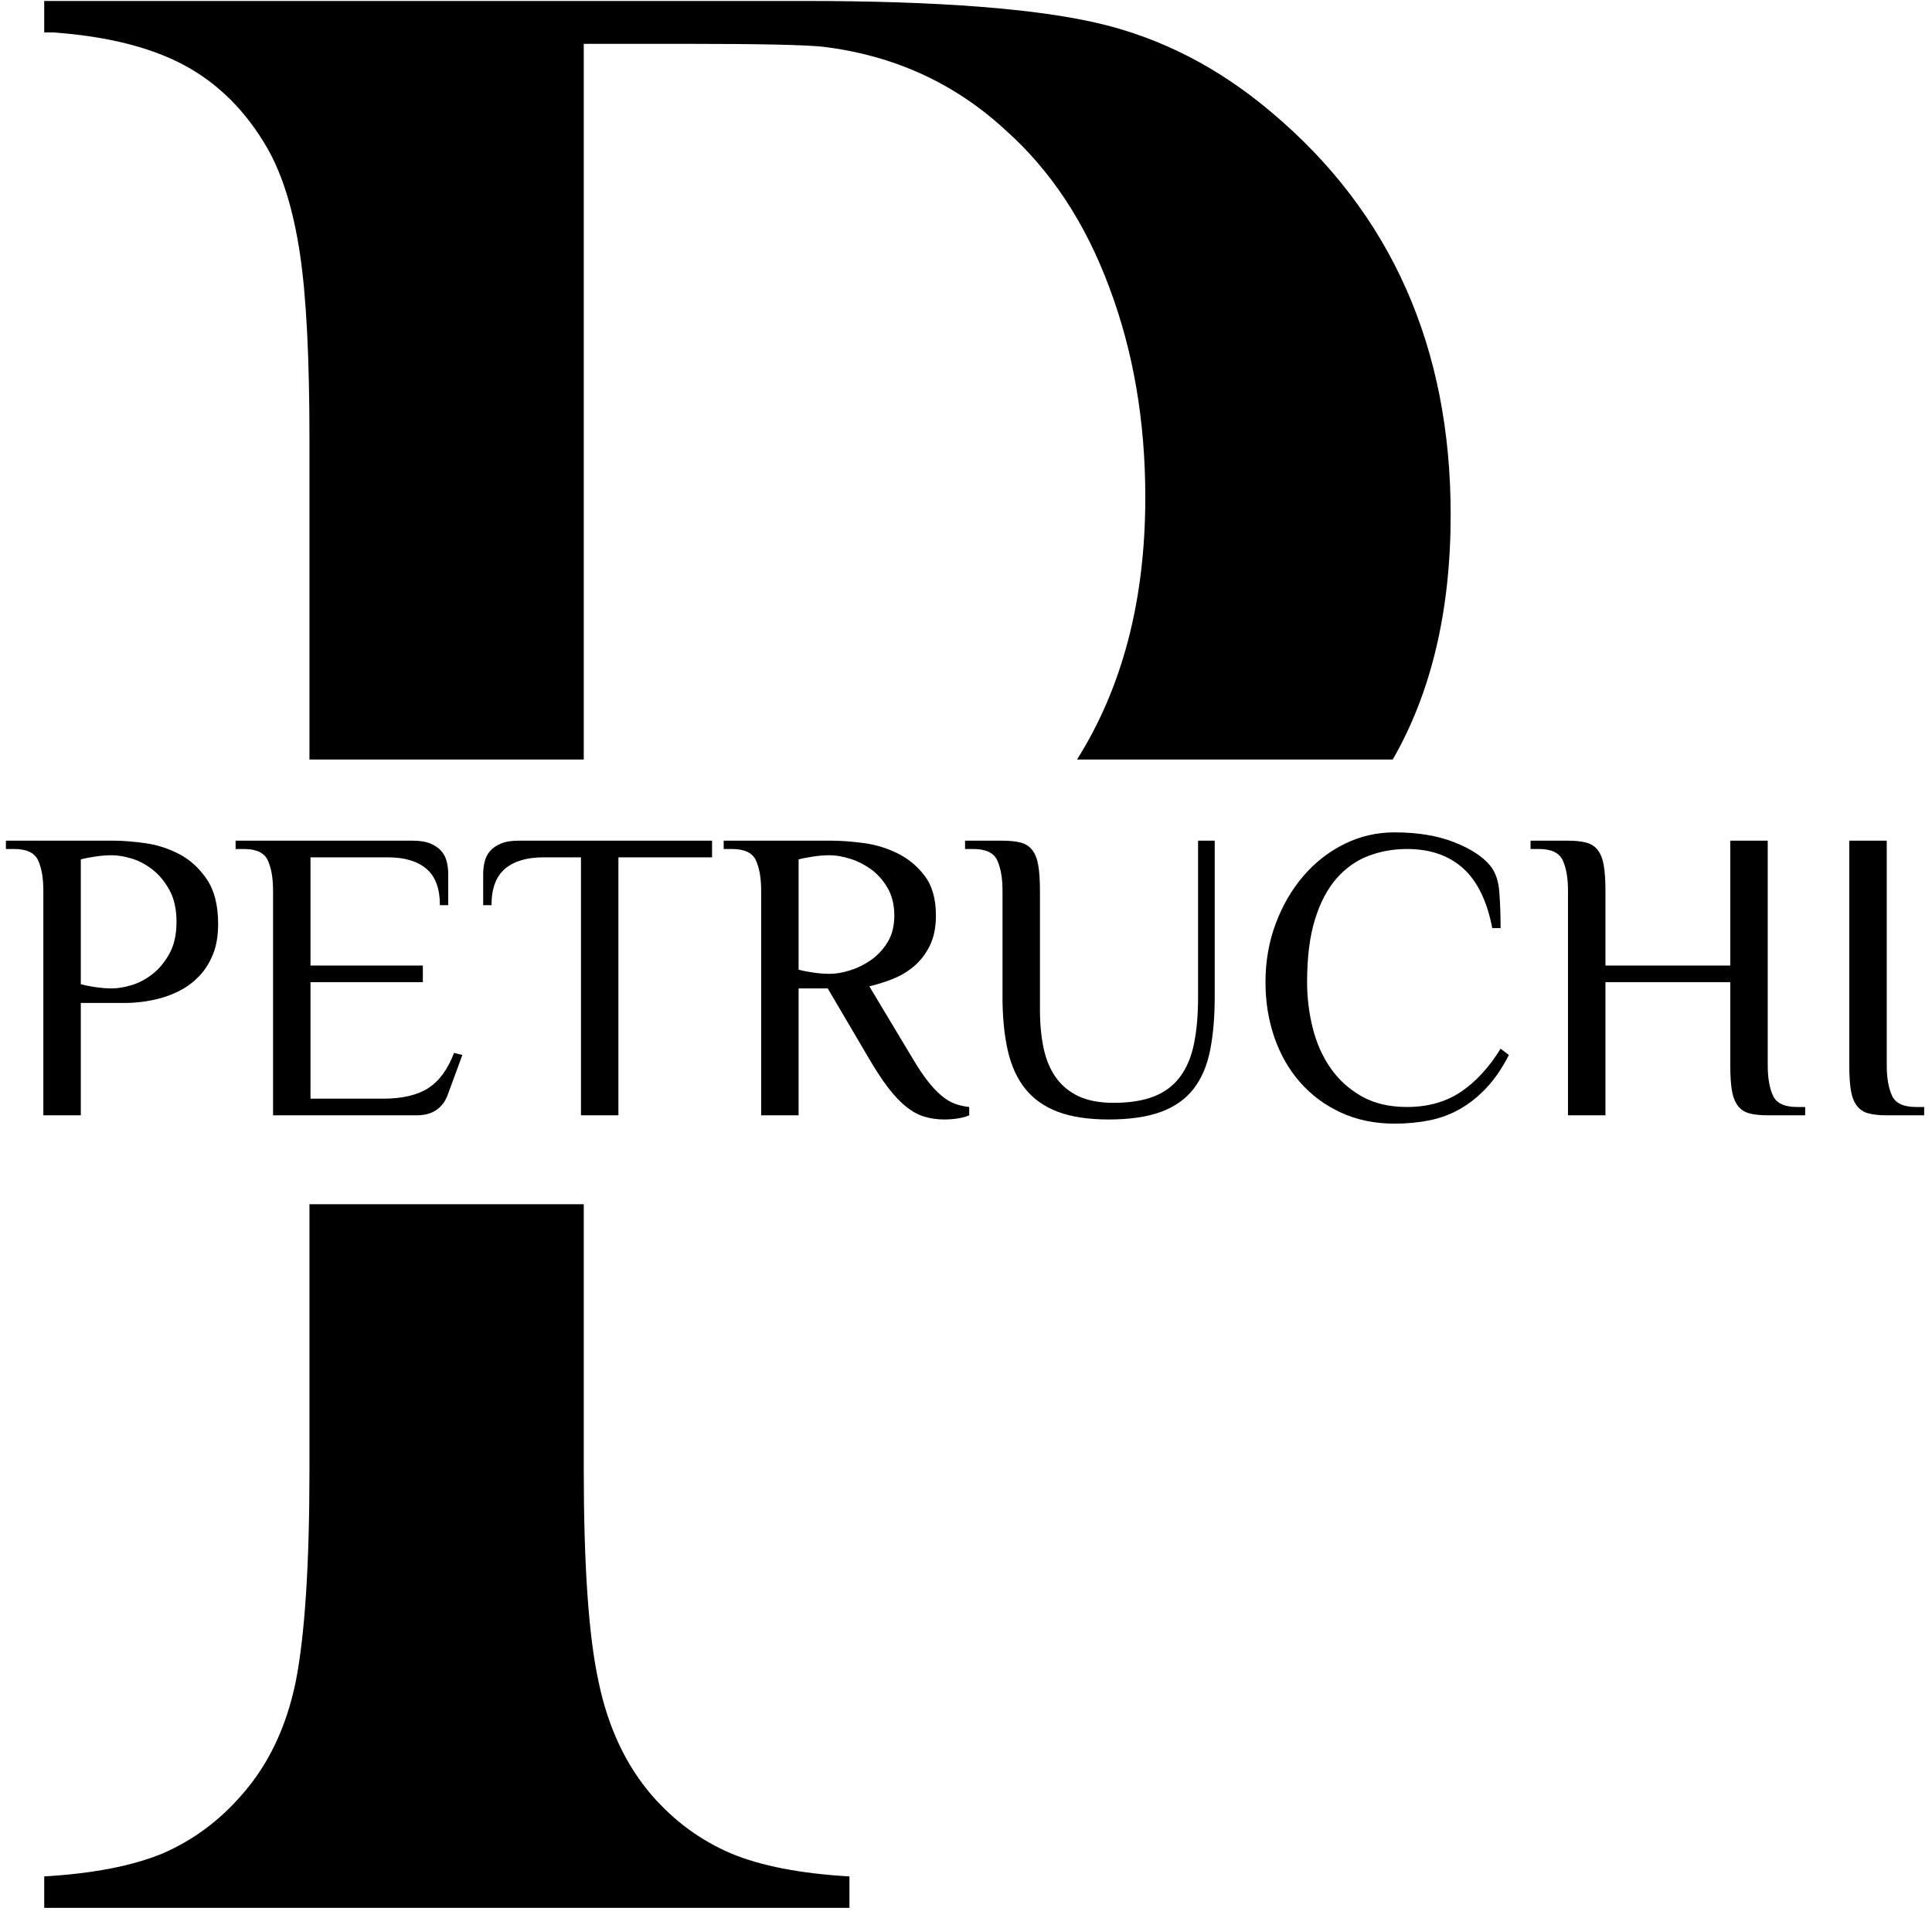 <?xml version="1.0" encoding="UTF-8"?> <svg xmlns="http://www.w3.org/2000/svg" width="142" height="141" viewBox="0 0 142 141" fill="none"><path d="M42.906 88.515V108.011C42.906 114.981 43.255 120.199 43.984 123.561C44.681 126.958 46.013 129.76 47.915 131.967C49.595 133.893 51.529 135.294 53.748 136.24C55.935 137.15 58.82 137.711 62.433 137.921V140.232H3.25V137.921C6.832 137.711 9.717 137.15 11.936 136.24C14.123 135.294 16.057 133.893 17.737 131.967C19.702 129.76 21.034 126.994 21.731 123.631C22.397 120.269 22.745 115.086 22.745 108.011V88.515H42.906Z" fill="black"></path><path d="M22.745 55.828V32.292C22.745 26.408 22.523 21.855 22.048 18.668C21.573 15.481 20.78 12.889 19.67 10.928C18.085 8.161 16.025 6.13 13.552 4.799C11.08 3.468 7.846 2.663 3.884 2.382H3.25V0.071H59.168C68.932 0.071 76.128 0.631 80.756 1.717C85.384 2.803 89.632 5.009 93.468 8.266C102.248 15.656 106.623 25.532 106.623 37.825C106.623 44.895 105.202 50.896 102.365 55.828H79.159C82.501 50.526 84.179 44.106 84.179 36.565C84.179 30.926 83.292 25.778 81.517 21.085C79.773 16.392 77.237 12.539 73.941 9.597C70.168 6.095 65.667 4.063 60.468 3.433C59.041 3.293 55.808 3.223 50.704 3.223H42.906V55.828H22.745Z" fill="black"></path><path d="M8.233 72.65C8.661 72.65 9.145 72.568 9.685 72.405C10.226 72.242 10.74 71.967 11.23 71.579C11.719 71.192 12.132 70.687 12.468 70.065C12.805 69.443 12.973 68.674 12.973 67.756C12.973 66.839 12.805 66.069 12.468 65.447C12.132 64.825 11.719 64.321 11.23 63.933C10.74 63.546 10.226 63.271 9.685 63.108C9.145 62.944 8.661 62.863 8.233 62.863C7.845 62.863 7.442 62.893 7.024 62.955C6.607 63.016 6.245 63.087 5.939 63.169V72.344C6.245 72.425 6.607 72.497 7.024 72.558C7.442 72.619 7.845 72.65 8.233 72.65ZM5.939 81.978H3.186V65.462C3.186 64.545 3.059 63.806 2.804 63.245C2.549 62.684 1.963 62.404 1.045 62.404H0.434V61.792H8.385C9.038 61.792 9.803 61.853 10.679 61.976C11.556 62.098 12.392 62.368 13.187 62.786C13.982 63.204 14.655 63.821 15.206 64.637C15.756 65.452 16.032 66.543 16.032 67.909C16.032 68.786 15.904 69.535 15.649 70.157C15.394 70.779 15.063 71.304 14.655 71.732C14.247 72.16 13.794 72.507 13.294 72.772C12.795 73.037 12.295 73.236 11.796 73.368C11.296 73.501 10.827 73.593 10.389 73.644C9.95 73.695 9.588 73.72 9.303 73.72H5.939V81.978ZM30.345 61.792C30.875 61.792 31.308 61.864 31.645 62.006C31.981 62.149 32.246 62.333 32.44 62.557C32.634 62.781 32.766 63.041 32.837 63.337C32.909 63.633 32.944 63.933 32.944 64.239V66.533H32.333C32.333 65.309 32.001 64.418 31.339 63.857C30.676 63.296 29.733 63.016 28.51 63.016H22.821V70.968H31.079V72.191H22.821V80.754H28.173C29.56 80.754 30.656 80.5 31.461 79.99C32.267 79.48 32.904 78.614 33.373 77.39L33.984 77.543L32.914 80.449C32.751 80.918 32.481 81.29 32.103 81.565C31.726 81.84 31.232 81.978 30.62 81.978H20.069V65.462C20.069 64.545 19.941 63.806 19.686 63.245C19.431 62.684 18.845 62.404 17.928 62.404H17.316V61.792H30.345ZM52.335 61.792V63.016H45.453V81.978H42.701V63.016H39.948C38.725 63.016 37.782 63.296 37.119 63.857C36.457 64.418 36.125 65.309 36.125 66.533H35.514V64.239C35.514 63.933 35.549 63.633 35.621 63.337C35.692 63.041 35.824 62.781 36.018 62.557C36.212 62.333 36.477 62.149 36.813 62.006C37.15 61.864 37.583 61.792 38.113 61.792H52.335ZM60.99 71.579C61.418 71.579 61.903 71.498 62.443 71.335C62.983 71.171 63.498 70.922 63.987 70.585C64.477 70.249 64.889 69.81 65.226 69.27C65.562 68.73 65.731 68.072 65.731 67.297C65.731 66.502 65.562 65.819 65.226 65.248C64.889 64.677 64.477 64.219 63.987 63.872C63.498 63.525 62.983 63.271 62.443 63.108C61.903 62.944 61.418 62.863 60.99 62.863C60.603 62.863 60.2 62.893 59.782 62.955C59.364 63.016 59.002 63.087 58.696 63.169V71.273C59.002 71.355 59.364 71.426 59.782 71.487C60.2 71.549 60.603 71.579 60.99 71.579ZM60.837 72.65H58.696V81.978H55.944V65.462C55.944 64.545 55.816 63.806 55.561 63.245C55.306 62.684 54.72 62.404 53.803 62.404H53.191V61.792H61.143C61.795 61.792 62.56 61.849 63.437 61.961C64.314 62.073 65.15 62.322 65.945 62.71C66.74 63.097 67.413 63.653 67.963 64.377C68.514 65.1 68.789 66.074 68.789 67.297C68.789 68.174 68.636 68.918 68.33 69.53C68.024 70.142 67.632 70.646 67.153 71.044C66.674 71.442 66.144 71.752 65.562 71.977C64.981 72.201 64.426 72.374 63.895 72.497L67.107 77.849C67.494 78.501 67.856 79.042 68.193 79.47C68.529 79.898 68.86 80.25 69.187 80.525C69.513 80.8 69.839 80.999 70.165 81.121C70.492 81.244 70.848 81.325 71.236 81.366V81.978C71.073 82.059 70.823 82.131 70.486 82.192C70.15 82.253 69.788 82.284 69.401 82.284C68.871 82.284 68.376 82.212 67.917 82.07C67.459 81.927 67.015 81.682 66.587 81.336C66.159 80.989 65.725 80.53 65.287 79.959C64.849 79.388 64.385 78.685 63.895 77.849L60.837 72.65ZM73.683 65.462C73.683 64.545 73.555 63.806 73.3 63.245C73.045 62.684 72.459 62.404 71.542 62.404H70.93V61.792H73.683C74.213 61.792 74.656 61.838 75.013 61.93C75.37 62.022 75.655 62.205 75.869 62.48C76.083 62.756 76.231 63.133 76.313 63.612C76.394 64.091 76.435 64.708 76.435 65.462V74.179C76.435 75.26 76.527 76.223 76.71 77.069C76.894 77.915 77.2 78.634 77.628 79.225C78.056 79.817 78.612 80.27 79.295 80.586C79.978 80.902 80.829 81.06 81.848 81.06C83.011 81.06 83.989 80.907 84.784 80.602C85.58 80.296 86.222 79.822 86.711 79.179C87.201 78.537 87.547 77.727 87.751 76.748C87.955 75.769 88.057 74.607 88.057 73.261V61.792H89.28V73.261C89.28 74.75 89.168 76.06 88.944 77.191C88.72 78.323 88.317 79.266 87.736 80.02C87.155 80.775 86.359 81.341 85.35 81.718C84.341 82.095 83.051 82.284 81.481 82.284C79.993 82.284 78.749 82.095 77.75 81.718C76.751 81.341 75.951 80.775 75.349 80.02C74.748 79.266 74.32 78.323 74.065 77.191C73.81 76.06 73.683 74.75 73.683 73.261V65.462ZM109.68 68.215C109.293 66.217 108.574 64.749 107.524 63.811C106.474 62.873 105.103 62.404 103.41 62.404C102.411 62.404 101.468 62.572 100.581 62.909C99.694 63.245 98.914 63.796 98.242 64.56C97.569 65.325 97.038 66.329 96.651 67.573C96.264 68.817 96.07 70.356 96.07 72.191C96.07 73.333 96.208 74.454 96.483 75.555C96.758 76.656 97.191 77.635 97.783 78.491C98.374 79.348 99.133 80.041 100.061 80.571C100.989 81.101 102.105 81.366 103.41 81.366C104.939 81.366 106.254 80.999 107.356 80.265C108.457 79.531 109.435 78.471 110.292 77.084L110.903 77.543C110.414 78.501 109.868 79.302 109.267 79.944C108.666 80.586 108.018 81.106 107.325 81.504C106.632 81.901 105.882 82.182 105.077 82.345C104.272 82.508 103.41 82.59 102.493 82.59C101.045 82.59 99.735 82.319 98.563 81.779C97.39 81.239 96.391 80.5 95.565 79.562C94.74 78.624 94.108 77.523 93.669 76.259C93.231 74.994 93.012 73.639 93.012 72.191C93.012 70.662 93.261 69.229 93.761 67.894C94.26 66.558 94.938 65.391 95.795 64.392C96.651 63.393 97.655 62.608 98.807 62.037C99.959 61.466 101.188 61.181 102.493 61.181C104.185 61.181 105.643 61.42 106.866 61.899C108.09 62.379 108.976 62.955 109.527 63.627C109.914 64.096 110.139 64.749 110.2 65.585C110.261 66.421 110.292 67.297 110.292 68.215H109.68ZM129.927 78.308C129.927 79.225 130.054 79.964 130.309 80.525C130.564 81.086 131.15 81.366 132.067 81.366H132.679V81.978H129.927C129.396 81.978 128.953 81.932 128.596 81.84C128.239 81.749 127.954 81.565 127.74 81.29C127.526 81.014 127.378 80.642 127.296 80.173C127.215 79.704 127.174 79.083 127.174 78.308V72.191H117.999V81.978H115.246V65.462C115.246 64.545 115.119 63.806 114.864 63.245C114.609 62.684 114.023 62.404 113.105 62.404H112.494V61.792H115.246C115.776 61.792 116.22 61.838 116.577 61.93C116.933 62.022 117.219 62.205 117.433 62.48C117.647 62.756 117.795 63.133 117.876 63.612C117.958 64.091 117.999 64.708 117.999 65.462V70.968H127.174V61.792H129.927V78.308ZM135.921 61.792H138.674V78.308C138.674 79.225 138.801 79.964 139.056 80.525C139.311 81.086 139.897 81.366 140.814 81.366H141.426V81.978H138.674C138.143 81.978 137.7 81.932 137.343 81.84C136.986 81.749 136.701 81.565 136.487 81.29C136.273 81.014 136.125 80.642 136.043 80.173C135.962 79.704 135.921 79.083 135.921 78.308V61.792Z" fill="black"></path></svg> 